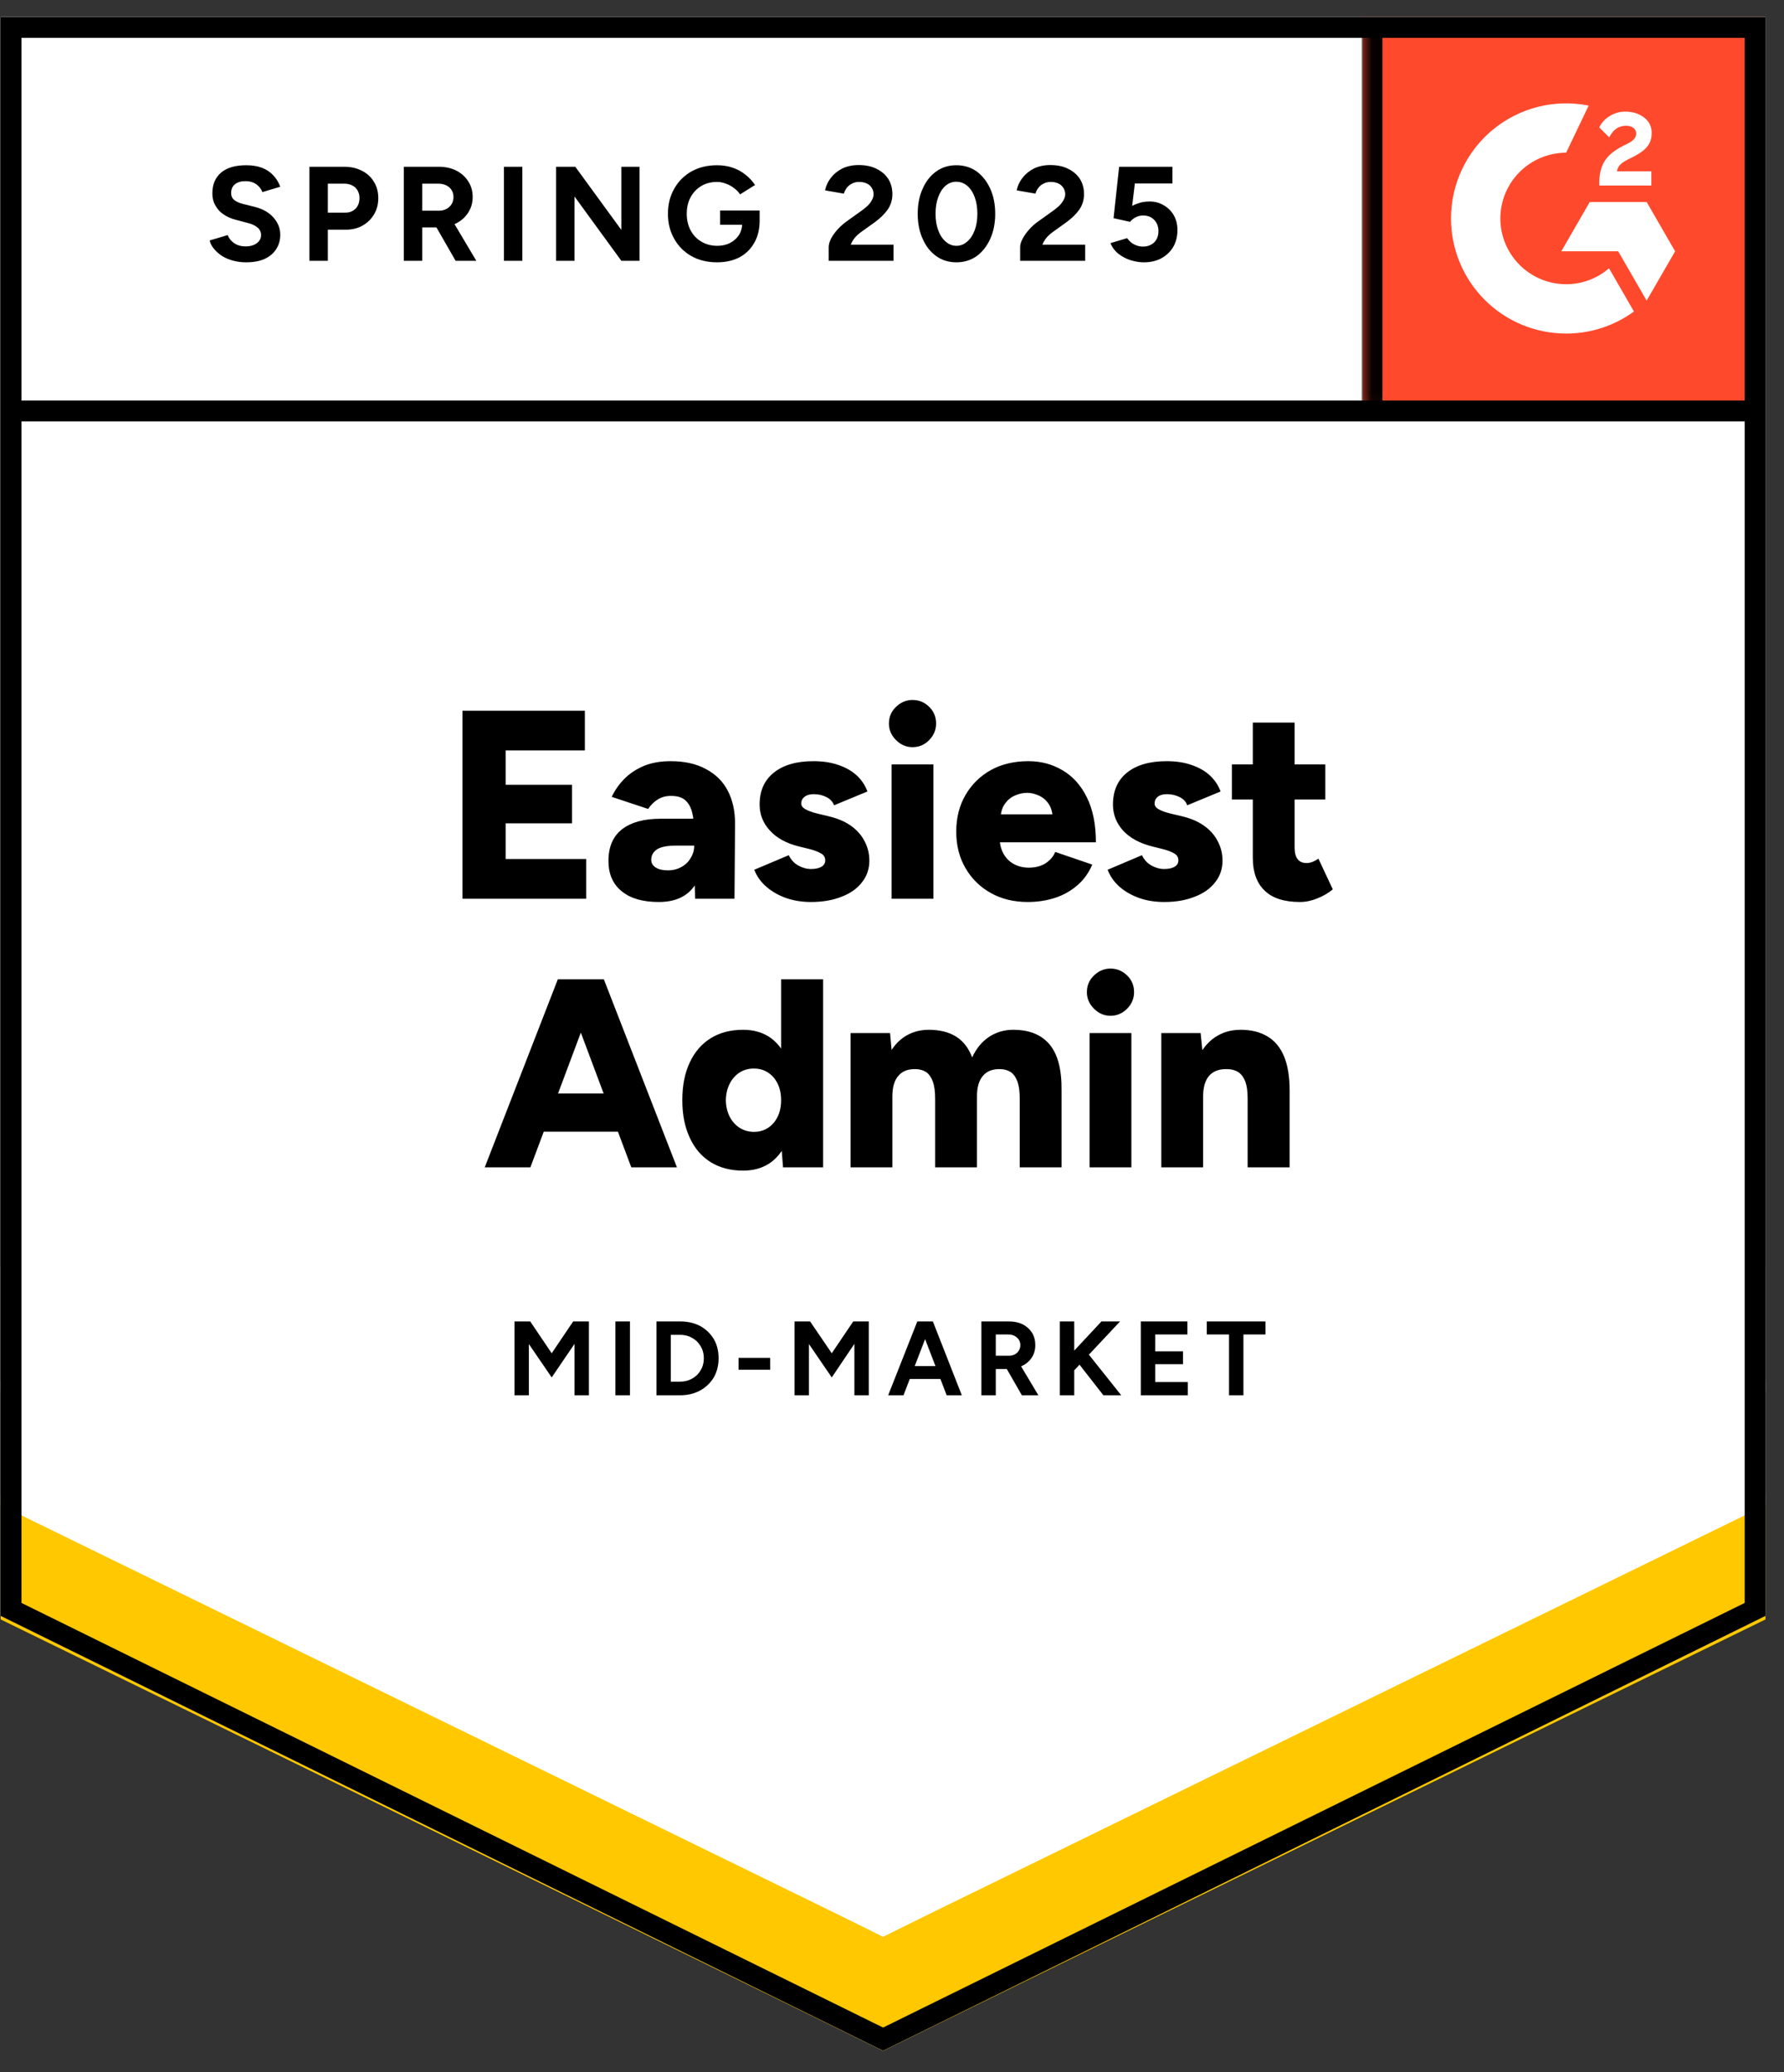 <svg width="93" height="108" viewBox="0 0 93 108" fill="none" xmlns="http://www.w3.org/2000/svg">
<rect x="0" y="0" width="93" height="108" fill="#333333" stroke="none"/>
<g clip-path="url(#clip0_4074_3742)">
<path d="M0.035 84.219L46.035 106.885L92.035 84.219V0.885H0.035V84.219Z" fill="white"/>
<path d="M0.035 84.219L46.035 106.885L92.035 84.219V0.885H0.035V84.219Z" fill="white"/>
<path d="M12.83 13.672C12.583 13.672 12.353 13.642 12.14 13.582C11.92 13.522 11.726 13.438 11.56 13.332C11.393 13.218 11.256 13.095 11.15 12.962C11.036 12.828 10.963 12.685 10.93 12.532L11.87 12.252C11.93 12.412 12.036 12.548 12.19 12.662C12.343 12.775 12.536 12.835 12.77 12.842C13.016 12.848 13.22 12.795 13.38 12.682C13.533 12.568 13.61 12.425 13.61 12.252C13.61 12.098 13.55 11.968 13.43 11.862C13.303 11.755 13.133 11.675 12.92 11.622L12.28 11.452C12.046 11.392 11.836 11.298 11.65 11.172C11.47 11.052 11.33 10.898 11.23 10.712C11.123 10.532 11.07 10.322 11.07 10.082C11.07 9.615 11.223 9.252 11.53 8.992C11.836 8.738 12.27 8.612 12.83 8.612C13.143 8.612 13.416 8.655 13.65 8.742C13.89 8.835 14.086 8.965 14.24 9.132C14.4 9.298 14.523 9.498 14.61 9.732L13.68 10.012C13.62 9.852 13.516 9.718 13.37 9.612C13.216 9.498 13.026 9.442 12.8 9.442C12.566 9.442 12.383 9.495 12.25 9.602C12.116 9.708 12.05 9.862 12.05 10.062C12.05 10.215 12.103 10.335 12.21 10.422C12.316 10.508 12.46 10.575 12.64 10.622L13.28 10.782C13.7 10.888 14.026 11.075 14.26 11.342C14.493 11.608 14.61 11.905 14.61 12.232C14.61 12.518 14.54 12.768 14.4 12.982C14.26 13.202 14.06 13.372 13.8 13.492C13.533 13.612 13.21 13.672 12.83 13.672ZM16.13 13.592V8.692H17.95C18.296 8.692 18.603 8.762 18.87 8.902C19.136 9.035 19.343 9.225 19.49 9.472C19.643 9.718 19.72 10.002 19.72 10.322C19.72 10.642 19.646 10.925 19.5 11.172C19.353 11.418 19.156 11.612 18.91 11.752C18.656 11.898 18.363 11.972 18.03 11.972H17.09V13.592H16.13ZM17.09 11.082H18.01C18.223 11.082 18.4 11.012 18.54 10.872C18.673 10.732 18.74 10.548 18.74 10.322C18.74 10.102 18.666 9.918 18.52 9.772C18.366 9.638 18.17 9.572 17.93 9.572H17.09V11.082ZM21.05 13.592V8.692H22.87C23.216 8.692 23.523 8.758 23.79 8.892C24.056 9.032 24.263 9.218 24.41 9.452C24.563 9.685 24.64 9.958 24.64 10.272C24.64 10.578 24.56 10.852 24.4 11.092C24.246 11.332 24.033 11.518 23.76 11.652C23.493 11.785 23.186 11.852 22.84 11.852H22.01V13.592H21.05ZM23.75 13.592L22.62 11.622L23.35 11.102L24.83 13.592H23.75ZM22.01 10.982H22.88C23.026 10.982 23.156 10.952 23.27 10.892C23.383 10.832 23.473 10.748 23.54 10.642C23.606 10.535 23.64 10.412 23.64 10.272C23.64 10.065 23.566 9.895 23.42 9.762C23.266 9.635 23.07 9.572 22.83 9.572H22.01V10.982ZM26.27 13.592V8.692H27.23V13.592H26.27ZM28.99 13.592V8.692H29.99L32.39 11.982V8.692H33.34V13.592H32.39L29.95 10.242V13.592H28.99ZM37.38 13.672C36.88 13.672 36.436 13.565 36.05 13.352C35.663 13.132 35.363 12.832 35.15 12.452C34.93 12.072 34.82 11.635 34.82 11.142C34.82 10.648 34.93 10.212 35.15 9.832C35.363 9.452 35.663 9.152 36.05 8.932C36.436 8.718 36.88 8.612 37.38 8.612C37.68 8.612 37.953 8.655 38.2 8.742C38.453 8.828 38.676 8.952 38.87 9.112C39.063 9.265 39.226 9.442 39.36 9.642L38.58 10.132C38.5 10.005 38.393 9.895 38.26 9.802C38.133 9.702 37.993 9.625 37.84 9.572C37.686 9.512 37.533 9.482 37.38 9.482C37.073 9.482 36.8 9.552 36.56 9.692C36.32 9.838 36.133 10.035 36 10.282C35.866 10.528 35.8 10.815 35.8 11.142C35.8 11.462 35.866 11.748 36 12.002C36.133 12.255 36.32 12.452 36.56 12.592C36.8 12.738 37.08 12.812 37.4 12.812C37.646 12.812 37.866 12.762 38.06 12.662C38.253 12.562 38.406 12.425 38.52 12.252C38.633 12.072 38.69 11.865 38.69 11.632L39.6 11.492C39.6 11.952 39.503 12.345 39.31 12.672C39.123 12.998 38.863 13.248 38.53 13.422C38.196 13.588 37.813 13.672 37.38 13.672ZM37.54 11.712V10.972H39.6V11.562L39.08 11.712H37.54ZM43.2 13.592V12.882C43.2 12.748 43.24 12.602 43.32 12.442C43.406 12.275 43.523 12.112 43.67 11.952C43.823 11.785 44 11.632 44.2 11.492L44.94 10.962C45.04 10.888 45.136 10.808 45.23 10.722C45.323 10.635 45.396 10.538 45.45 10.432C45.51 10.325 45.54 10.225 45.54 10.132C45.54 10.005 45.51 9.895 45.45 9.802C45.396 9.702 45.313 9.625 45.2 9.572C45.086 9.512 44.946 9.482 44.78 9.482C44.64 9.482 44.516 9.512 44.41 9.572C44.303 9.625 44.213 9.698 44.14 9.792C44.073 9.885 44.023 9.985 43.99 10.092L43.01 9.922C43.056 9.688 43.156 9.472 43.31 9.272C43.463 9.072 43.663 8.908 43.91 8.782C44.163 8.662 44.446 8.602 44.76 8.602C45.126 8.602 45.44 8.668 45.7 8.802C45.96 8.928 46.163 9.105 46.31 9.332C46.45 9.558 46.52 9.822 46.52 10.122C46.52 10.422 46.436 10.692 46.27 10.932C46.103 11.165 45.876 11.385 45.59 11.592L44.92 12.072C44.786 12.165 44.67 12.268 44.57 12.382C44.476 12.495 44.403 12.618 44.35 12.752H46.58V13.592H43.2ZM49.86 13.672C49.46 13.672 49.11 13.565 48.81 13.352C48.503 13.132 48.266 12.832 48.1 12.452C47.926 12.072 47.84 11.635 47.84 11.142C47.84 10.648 47.926 10.212 48.1 9.832C48.266 9.452 48.503 9.152 48.81 8.932C49.11 8.718 49.456 8.612 49.85 8.612C50.25 8.612 50.603 8.718 50.91 8.932C51.21 9.152 51.446 9.452 51.62 9.832C51.793 10.212 51.88 10.648 51.88 11.142C51.88 11.635 51.793 12.072 51.62 12.452C51.446 12.832 51.21 13.132 50.91 13.352C50.603 13.565 50.253 13.672 49.86 13.672ZM49.86 12.812C50.066 12.812 50.253 12.738 50.42 12.592C50.586 12.452 50.716 12.255 50.81 12.002C50.903 11.755 50.95 11.468 50.95 11.142C50.95 10.815 50.903 10.525 50.81 10.272C50.716 10.018 50.586 9.822 50.42 9.682C50.253 9.542 50.063 9.472 49.85 9.472C49.643 9.472 49.456 9.542 49.29 9.682C49.13 9.822 49.003 10.018 48.91 10.272C48.816 10.525 48.77 10.815 48.77 11.142C48.77 11.468 48.816 11.755 48.91 12.002C49.003 12.255 49.133 12.452 49.3 12.592C49.46 12.738 49.646 12.812 49.86 12.812ZM53.18 13.592V12.882C53.18 12.748 53.223 12.602 53.31 12.442C53.396 12.275 53.513 12.112 53.66 11.952C53.806 11.785 53.983 11.632 54.19 11.492L54.93 10.962C55.03 10.888 55.126 10.808 55.22 10.722C55.306 10.635 55.38 10.538 55.44 10.432C55.5 10.325 55.53 10.225 55.53 10.132C55.53 10.005 55.5 9.895 55.44 9.802C55.38 9.702 55.296 9.625 55.19 9.572C55.076 9.512 54.936 9.482 54.77 9.482C54.63 9.482 54.506 9.512 54.4 9.572C54.286 9.625 54.196 9.698 54.13 9.792C54.056 9.885 54.006 9.985 53.98 10.092L53 9.922C53.046 9.688 53.146 9.472 53.3 9.272C53.453 9.072 53.653 8.908 53.9 8.782C54.153 8.662 54.436 8.602 54.75 8.602C55.116 8.602 55.43 8.668 55.69 8.802C55.95 8.928 56.153 9.105 56.3 9.332C56.44 9.558 56.51 9.822 56.51 10.122C56.51 10.422 56.426 10.692 56.26 10.932C56.093 11.165 55.866 11.385 55.58 11.592L54.91 12.072C54.776 12.165 54.66 12.268 54.56 12.382C54.466 12.495 54.393 12.618 54.34 12.752H56.57V13.592H53.18ZM59.63 13.672C59.41 13.672 59.18 13.635 58.94 13.562C58.706 13.488 58.496 13.378 58.31 13.232C58.116 13.078 57.976 12.892 57.89 12.672L58.76 12.412C58.866 12.565 58.99 12.675 59.13 12.742C59.27 12.815 59.42 12.852 59.58 12.852C59.82 12.852 60.016 12.778 60.17 12.632C60.316 12.485 60.39 12.288 60.39 12.042C60.39 11.808 60.316 11.615 60.17 11.462C60.023 11.308 59.83 11.232 59.59 11.232C59.443 11.232 59.31 11.265 59.19 11.332C59.07 11.398 58.976 11.475 58.91 11.562L58.05 11.372L58.34 8.692H61.12V9.562H59.16L59.02 10.732C59.146 10.665 59.286 10.608 59.44 10.562C59.593 10.522 59.76 10.502 59.94 10.502C60.206 10.502 60.45 10.568 60.67 10.702C60.89 10.828 61.063 11.002 61.19 11.222C61.316 11.442 61.38 11.698 61.38 11.992C61.38 12.325 61.306 12.618 61.16 12.872C61.006 13.125 60.8 13.322 60.54 13.462C60.28 13.602 59.976 13.672 59.63 13.672Z" fill="black"/>
<path d="M24.109 46.842V37.042H30.489V39.112H26.359V40.902H29.819V42.912H26.359V44.772H30.559V46.842H24.109ZM36.239 46.842L36.189 45.332V43.352C36.189 42.979 36.156 42.652 36.089 42.372C36.023 42.092 35.906 41.876 35.739 41.722C35.573 41.562 35.319 41.482 34.979 41.482C34.719 41.482 34.493 41.542 34.299 41.662C34.099 41.782 33.929 41.949 33.789 42.162L31.889 41.532C32.049 41.192 32.266 40.882 32.539 40.602C32.813 40.322 33.153 40.096 33.559 39.922C33.959 39.756 34.426 39.672 34.959 39.672C35.686 39.672 36.299 39.809 36.799 40.082C37.306 40.349 37.686 40.726 37.939 41.212C38.193 41.699 38.319 42.272 38.319 42.932L38.289 46.842H36.239ZM34.339 47.012C33.506 47.012 32.863 46.826 32.409 46.452C31.949 46.079 31.719 45.552 31.719 44.872C31.719 44.132 31.959 43.579 32.439 43.212C32.913 42.852 33.579 42.672 34.439 42.672H36.359V44.072H35.259C34.793 44.072 34.459 44.136 34.259 44.262C34.053 44.396 33.949 44.579 33.949 44.812C33.949 44.979 34.026 45.112 34.179 45.212C34.333 45.312 34.546 45.362 34.819 45.362C35.086 45.362 35.323 45.302 35.529 45.182C35.736 45.069 35.896 44.912 36.009 44.712C36.129 44.519 36.189 44.306 36.189 44.072H36.729C36.729 45.006 36.536 45.729 36.149 46.242C35.756 46.756 35.153 47.012 34.339 47.012ZM42.279 47.012C41.819 47.012 41.393 46.946 40.999 46.812C40.599 46.672 40.256 46.479 39.969 46.232C39.676 45.986 39.459 45.686 39.319 45.332L41.119 44.572C41.239 44.819 41.406 44.999 41.619 45.112C41.833 45.232 42.053 45.292 42.279 45.292C42.513 45.292 42.696 45.252 42.829 45.172C42.956 45.092 43.019 44.982 43.019 44.842C43.019 44.689 42.953 44.572 42.819 44.492C42.679 44.406 42.486 44.329 42.239 44.262L41.629 44.112C40.976 43.946 40.476 43.669 40.129 43.282C39.776 42.896 39.599 42.446 39.599 41.932C39.599 41.212 39.849 40.656 40.349 40.262C40.843 39.869 41.526 39.672 42.399 39.672C42.899 39.672 43.336 39.739 43.709 39.872C44.089 39.999 44.409 40.182 44.669 40.422C44.923 40.662 45.106 40.939 45.219 41.252L43.479 41.972C43.413 41.786 43.279 41.642 43.079 41.542C42.879 41.442 42.659 41.392 42.419 41.392C42.213 41.392 42.053 41.439 41.939 41.532C41.826 41.619 41.769 41.736 41.769 41.882C41.769 41.996 41.839 42.092 41.979 42.172C42.113 42.252 42.309 42.326 42.569 42.392L43.309 42.572C43.749 42.686 44.119 42.856 44.419 43.082C44.719 43.309 44.943 43.576 45.089 43.882C45.243 44.182 45.319 44.506 45.319 44.852C45.319 45.292 45.189 45.672 44.929 45.992C44.676 46.319 44.319 46.569 43.859 46.742C43.399 46.922 42.873 47.012 42.279 47.012ZM46.479 46.842V39.842H48.659V46.842H46.479ZM47.569 38.942C47.243 38.942 46.956 38.819 46.709 38.572C46.463 38.326 46.339 38.039 46.339 37.712C46.339 37.366 46.463 37.076 46.709 36.842C46.956 36.602 47.243 36.482 47.569 36.482C47.909 36.482 48.199 36.602 48.439 36.842C48.679 37.076 48.799 37.366 48.799 37.712C48.799 38.039 48.679 38.326 48.439 38.572C48.199 38.819 47.909 38.942 47.569 38.942ZM53.579 47.012C52.853 47.012 52.209 46.856 51.649 46.542C51.089 46.229 50.649 45.796 50.329 45.242C50.009 44.696 49.849 44.062 49.849 43.342C49.849 42.616 50.013 41.976 50.339 41.422C50.659 40.876 51.099 40.446 51.659 40.132C52.219 39.826 52.869 39.672 53.609 39.672C54.269 39.672 54.866 39.832 55.399 40.152C55.933 40.466 56.353 40.936 56.659 41.562C56.973 42.189 57.129 42.969 57.129 43.902H51.869L52.109 43.632C52.109 43.952 52.173 44.232 52.299 44.472C52.433 44.719 52.616 44.906 52.849 45.032C53.083 45.159 53.343 45.222 53.629 45.222C53.976 45.222 54.269 45.146 54.509 44.992C54.749 44.832 54.916 44.636 55.009 44.402L56.939 45.062C56.753 45.502 56.489 45.866 56.149 46.152C55.809 46.446 55.419 46.662 54.979 46.802C54.539 46.942 54.073 47.012 53.579 47.012ZM52.159 42.722L51.939 42.442H55.079L54.879 42.722C54.879 42.382 54.809 42.109 54.669 41.902C54.529 41.696 54.356 41.549 54.149 41.462C53.943 41.369 53.739 41.322 53.539 41.322C53.333 41.322 53.123 41.369 52.909 41.462C52.703 41.549 52.526 41.696 52.379 41.902C52.233 42.109 52.159 42.382 52.159 42.722ZM60.689 47.012C60.229 47.012 59.803 46.946 59.409 46.812C59.009 46.672 58.666 46.479 58.379 46.232C58.093 45.986 57.879 45.686 57.739 45.332L59.529 44.572C59.649 44.819 59.816 44.999 60.029 45.112C60.243 45.232 60.463 45.292 60.689 45.292C60.923 45.292 61.106 45.252 61.239 45.172C61.366 45.092 61.429 44.982 61.429 44.842C61.429 44.689 61.363 44.572 61.229 44.492C61.096 44.406 60.903 44.329 60.649 44.262L60.049 44.112C59.396 43.946 58.893 43.669 58.539 43.282C58.193 42.896 58.019 42.446 58.019 41.932C58.019 41.212 58.266 40.656 58.759 40.262C59.253 39.869 59.939 39.672 60.819 39.672C61.313 39.672 61.746 39.739 62.119 39.872C62.499 39.999 62.819 40.182 63.079 40.422C63.333 40.662 63.516 40.939 63.629 41.252L61.889 41.972C61.829 41.786 61.696 41.642 61.489 41.542C61.289 41.442 61.069 41.392 60.829 41.392C60.623 41.392 60.463 41.439 60.349 41.532C60.243 41.619 60.189 41.736 60.189 41.882C60.189 41.996 60.256 42.092 60.389 42.172C60.523 42.252 60.719 42.326 60.979 42.392L61.729 42.572C62.163 42.686 62.529 42.856 62.829 43.082C63.129 43.309 63.353 43.576 63.499 43.882C63.653 44.182 63.729 44.506 63.729 44.852C63.729 45.292 63.599 45.672 63.339 45.992C63.086 46.319 62.729 46.569 62.269 46.742C61.816 46.922 61.289 47.012 60.689 47.012ZM67.769 47.012C66.943 47.012 66.326 46.812 65.919 46.412C65.513 46.019 65.309 45.452 65.309 44.712V37.662H67.489V44.172C67.489 44.452 67.543 44.656 67.649 44.782C67.749 44.916 67.906 44.982 68.119 44.982C68.206 44.982 68.306 44.962 68.419 44.922C68.533 44.876 68.636 44.819 68.729 44.752L69.479 46.352C69.259 46.539 68.993 46.696 68.679 46.822C68.366 46.949 68.063 47.012 67.769 47.012ZM64.219 41.672V39.842H69.089V41.672H64.219ZM32.909 60.842L29.239 51.042H31.479L35.289 60.842H32.909ZM25.269 60.842L29.079 51.042H31.319L27.649 60.842H25.269ZM27.059 58.982V56.992H33.509V58.982H27.059ZM40.819 60.842L40.719 59.542V51.042H42.909V60.842H40.819ZM38.739 61.012C38.086 61.012 37.523 60.866 37.049 60.572C36.576 60.279 36.213 59.856 35.959 59.302C35.699 58.749 35.569 58.096 35.569 57.342C35.569 56.576 35.699 55.919 35.959 55.372C36.213 54.826 36.576 54.406 37.049 54.112C37.523 53.819 38.086 53.672 38.739 53.672C39.313 53.672 39.799 53.819 40.199 54.112C40.593 54.406 40.889 54.826 41.089 55.372C41.283 55.919 41.379 56.576 41.379 57.342C41.379 58.096 41.283 58.749 41.089 59.302C40.889 59.856 40.593 60.279 40.199 60.572C39.799 60.866 39.313 61.012 38.739 61.012ZM39.309 58.992C39.583 58.992 39.826 58.922 40.039 58.782C40.253 58.642 40.419 58.449 40.539 58.202C40.659 57.956 40.719 57.669 40.719 57.342C40.719 57.016 40.659 56.729 40.539 56.482C40.419 56.236 40.253 56.042 40.039 55.902C39.826 55.762 39.579 55.692 39.299 55.692C39.019 55.692 38.769 55.762 38.549 55.902C38.336 56.042 38.166 56.236 38.039 56.482C37.913 56.729 37.846 57.016 37.839 57.342C37.846 57.669 37.913 57.956 38.039 58.202C38.166 58.449 38.339 58.642 38.559 58.782C38.779 58.922 39.029 58.992 39.309 58.992ZM44.339 60.842V53.842H46.399L46.479 54.722C46.706 54.376 46.983 54.116 47.309 53.942C47.643 53.762 48.009 53.672 48.409 53.672C48.989 53.672 49.469 53.792 49.849 54.032C50.223 54.272 50.499 54.632 50.679 55.112C50.893 54.646 51.186 54.289 51.559 54.042C51.933 53.796 52.353 53.672 52.819 53.672C53.659 53.672 54.293 53.929 54.719 54.442C55.146 54.956 55.353 55.756 55.339 56.842V60.842H53.159V57.262C53.159 56.889 53.119 56.592 53.039 56.372C52.959 56.152 52.846 55.989 52.699 55.882C52.546 55.782 52.366 55.729 52.159 55.722C51.759 55.709 51.456 55.822 51.249 56.062C51.036 56.302 50.929 56.662 50.929 57.142V60.842H48.749V57.262C48.749 56.889 48.709 56.592 48.629 56.372C48.549 56.152 48.436 55.989 48.289 55.882C48.136 55.782 47.956 55.729 47.749 55.722C47.349 55.709 47.046 55.822 46.839 56.062C46.626 56.302 46.519 56.662 46.519 57.142V60.842H44.339ZM56.799 60.842V53.842H58.979V60.842H56.799ZM57.889 52.942C57.563 52.942 57.276 52.819 57.029 52.572C56.783 52.326 56.659 52.039 56.659 51.712C56.659 51.366 56.783 51.076 57.029 50.842C57.276 50.602 57.563 50.482 57.889 50.482C58.223 50.482 58.513 50.602 58.759 50.842C58.999 51.076 59.119 51.366 59.119 51.712C59.119 52.039 58.999 52.326 58.759 52.572C58.513 52.819 58.223 52.942 57.889 52.942ZM60.539 60.842V53.842H62.589L62.719 55.132V60.842H60.539ZM65.039 60.842V57.262H67.229V60.842H65.039ZM65.039 57.262C65.039 56.889 64.999 56.592 64.919 56.372C64.833 56.152 64.713 55.989 64.559 55.882C64.406 55.782 64.216 55.729 63.989 55.722C63.569 55.709 63.253 55.822 63.039 56.062C62.826 56.302 62.719 56.662 62.719 57.142H62.059C62.059 56.409 62.173 55.782 62.399 55.262C62.619 54.742 62.923 54.349 63.309 54.082C63.703 53.809 64.156 53.672 64.669 53.672C65.229 53.672 65.699 53.789 66.079 54.022C66.459 54.249 66.746 54.596 66.939 55.062C67.133 55.529 67.229 56.126 67.229 56.852V57.262H65.039Z" fill="black"/>
<path d="M26.82 72.721V68.871H27.64L28.76 70.531L29.88 68.871H30.7V72.721H29.95V70.041L28.76 71.791L27.57 70.051V72.721H26.82ZM32.08 72.721V68.871H32.84V72.721H32.08ZM34.22 72.721V68.871H35.45C35.844 68.871 36.194 68.951 36.5 69.111C36.8 69.278 37.037 69.504 37.21 69.791C37.377 70.078 37.46 70.411 37.46 70.791C37.46 71.164 37.377 71.498 37.21 71.791C37.037 72.078 36.8 72.304 36.5 72.471C36.194 72.638 35.844 72.721 35.45 72.721H34.22ZM34.97 72.011H35.45C35.63 72.011 35.794 71.981 35.94 71.921C36.094 71.854 36.227 71.768 36.34 71.661C36.447 71.548 36.534 71.418 36.6 71.271C36.66 71.124 36.69 70.964 36.69 70.791C36.69 70.618 36.66 70.458 36.6 70.311C36.534 70.164 36.447 70.034 36.34 69.921C36.227 69.814 36.094 69.728 35.94 69.661C35.794 69.601 35.63 69.571 35.45 69.571H34.97V72.011ZM38.5 71.391V70.771H40.15V71.391H38.5ZM41.42 72.721V68.871H42.23L43.36 70.531L44.48 68.871H45.29V72.721H44.54V70.041L43.36 71.791L42.17 70.051V72.721H41.42ZM49.35 72.721L47.87 68.871H48.63L50.14 72.721H49.35ZM46.3 72.721L47.82 68.871H48.58L47.1 72.721H46.3ZM47.02 71.871V71.201H49.43V71.871H47.02ZM51.16 72.721V68.871H52.59C52.857 68.871 53.097 68.921 53.31 69.021C53.517 69.128 53.68 69.274 53.8 69.461C53.914 69.648 53.97 69.864 53.97 70.111C53.97 70.351 53.91 70.564 53.79 70.751C53.664 70.944 53.494 71.091 53.28 71.191C53.074 71.298 52.834 71.351 52.56 71.351H51.91V72.721H51.16ZM53.27 72.721L52.38 71.171L52.96 70.761L54.13 72.721H53.27ZM51.91 70.661H52.59C52.704 70.661 52.807 70.638 52.9 70.591C52.987 70.544 53.057 70.478 53.11 70.391C53.164 70.311 53.19 70.218 53.19 70.111C53.19 69.944 53.13 69.811 53.01 69.711C52.89 69.604 52.737 69.551 52.55 69.551H51.91V70.661ZM55.7 71.741L55.62 70.801L57.42 68.871H58.39L55.7 71.741ZM55.25 72.721V68.871H56V72.721H55.25ZM57.52 72.721L55.99 70.761L56.53 70.311L58.45 72.721H57.52ZM59.47 72.721V68.871H61.9V69.551H60.22V70.431H61.67V71.101H60.22V72.031H61.92V72.721H59.47ZM64.07 72.721V69.551H62.91V68.871H65.97V69.551H64.82V72.721H64.07Z" fill="black"/>
<path d="M71.035 0.885H92.035V21.885H71.035V0.885Z" fill="#FF492C"/>
<mask id="mask0_4074_3742" style="mask-type:luminance" maskUnits="userSpaceOnUse" x="71" y="0" width="22" height="22">
<path d="M71.035 0.885H92.035V21.885H71.035V0.885Z" fill="white"/>
</mask>
<g mask="url(#mask0_4074_3742)">
<path fill-rule="evenodd" clip-rule="evenodd" d="M86.085 8.928H84.291C84.34 8.647 84.513 8.49 84.865 8.312L85.196 8.144C85.787 7.841 86.102 7.5 86.102 6.944C86.108 6.784 86.074 6.624 86.003 6.479C85.932 6.335 85.826 6.21 85.695 6.116C85.429 5.916 85.104 5.818 84.73 5.818C84.44 5.815 84.155 5.896 83.911 6.051C83.676 6.19 83.487 6.396 83.369 6.641L83.889 7.16C84.09 6.754 84.383 6.554 84.768 6.554C85.093 6.554 85.294 6.722 85.294 6.954C85.294 7.149 85.196 7.311 84.822 7.5L84.611 7.603C84.15 7.836 83.83 8.101 83.646 8.403C83.461 8.701 83.369 9.085 83.369 9.545V9.669H86.085V8.929V8.928ZM85.84 10.528H82.874L81.391 13.098H84.357L85.84 15.668L87.324 13.098L85.84 10.528Z" fill="white"/>
<path fill-rule="evenodd" clip-rule="evenodd" d="M81.643 14.814C80.734 14.813 79.862 14.452 79.219 13.809C78.576 13.167 78.214 12.295 78.213 11.386C78.214 10.477 78.576 9.606 79.219 8.964C79.862 8.321 80.734 7.96 81.643 7.959L82.817 5.503C81.946 5.329 81.048 5.35 80.187 5.565C79.326 5.781 78.523 6.184 77.837 6.747C77.15 7.309 76.597 8.017 76.218 8.82C75.838 9.622 75.641 10.498 75.641 11.386C75.641 12.174 75.796 12.954 76.098 13.682C76.4 14.41 76.842 15.072 77.399 15.629C77.956 16.186 78.618 16.628 79.346 16.929C80.074 17.23 80.855 17.385 81.643 17.385C82.913 17.387 84.151 16.984 85.178 16.235L83.878 13.983C83.257 14.52 82.463 14.815 81.643 14.814Z" fill="white"/>
<path d="M71.523 1.553V21.421" stroke="black" stroke-width="1.085"/>
</g>
<path d="M0.035 84.404V77.904L46.035 100.946L92.035 77.904V84.404L46.035 106.884L0.035 84.404Z" fill="#FFC800"/>
<path d="M0.035 78.451V71.951L46.035 94.993L92.035 71.951V78.451L46.035 100.931L0.035 78.451Z" fill="white"/>
<path d="M0.035 72.516V66.016L46.035 89.059L92.035 66.016V72.516L46.035 94.996L0.035 72.516Z" fill="white"/>
<path d="M91.61 21.42H0.66M91.492 83.882L46.035 106.28L0.578 83.882V1.428H91.492V83.882Z" stroke="black" stroke-width="1.085"/>
</g>
<defs>
<clipPath id="clip0_4074_3742">
<rect width="93" height="107" fill="white" transform="translate(0 0.342)"/>
</clipPath>
</defs>
</svg>

